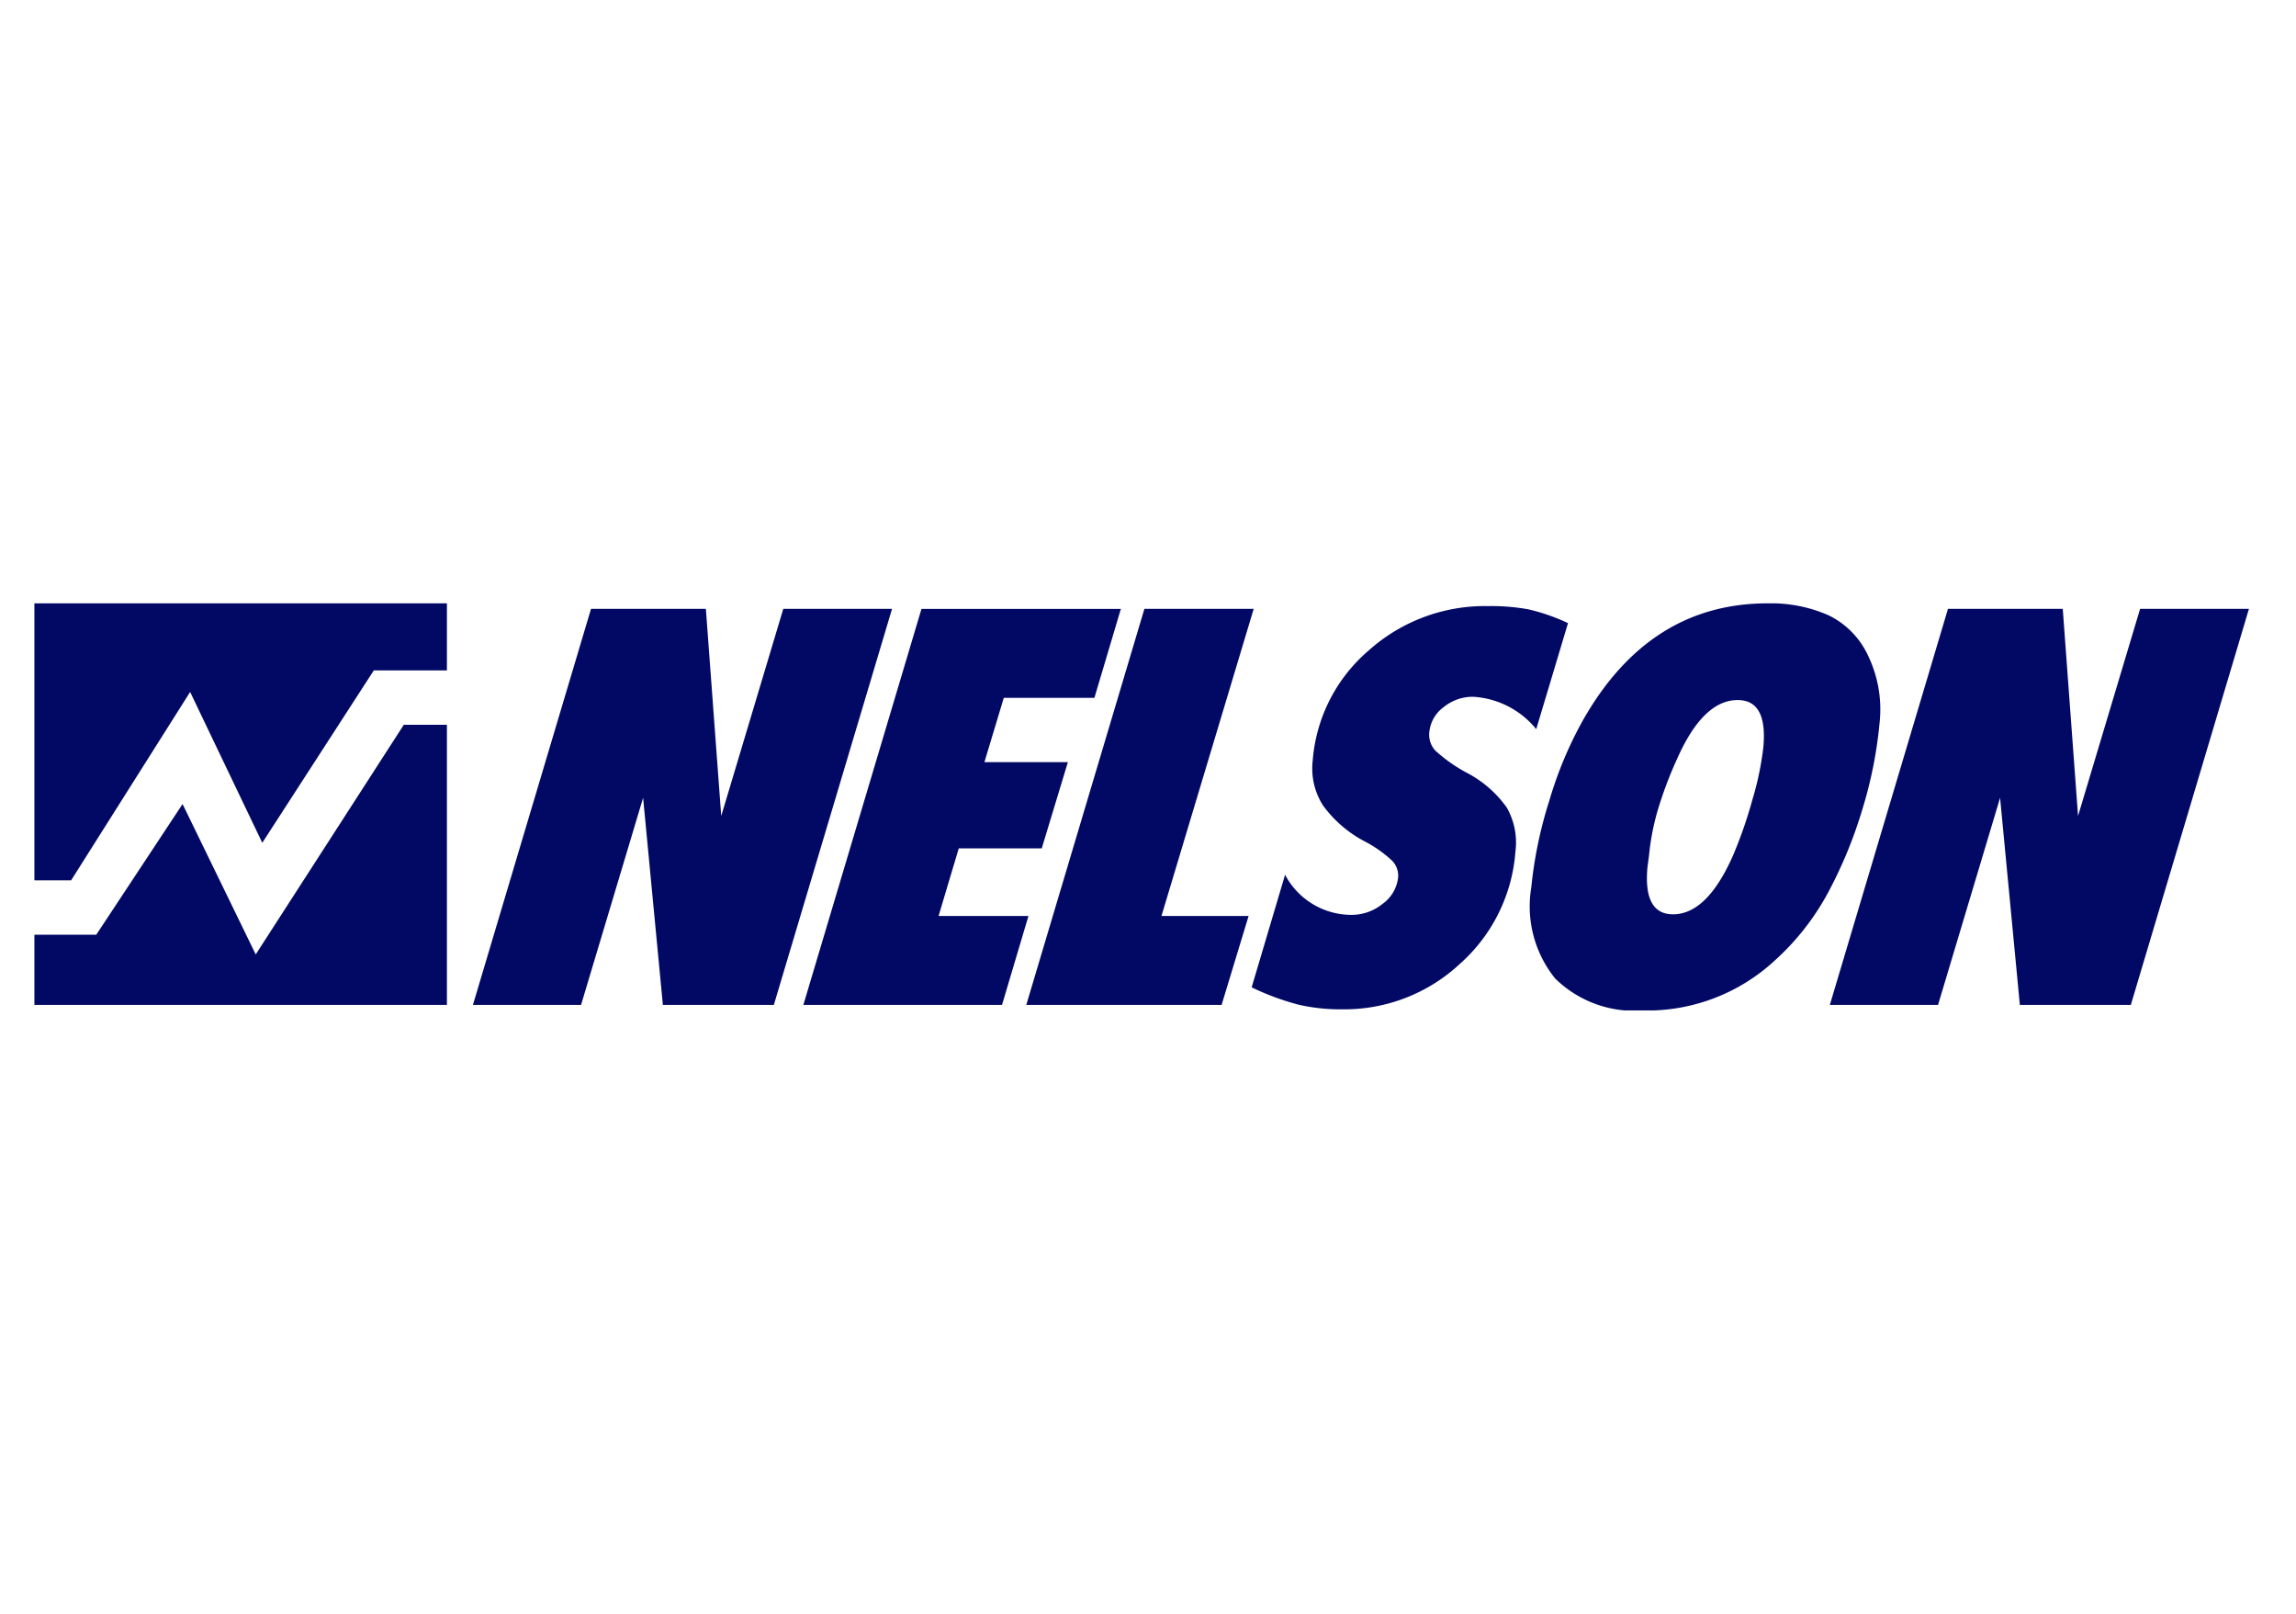 <svg xmlns="http://www.w3.org/2000/svg" xmlns:xlink="http://www.w3.org/1999/xlink" width="111" height="78" viewBox="0 0 111 78"><defs><clipPath id="a"><rect width="107.062" height="19.675" fill="#020964"/></clipPath></defs><g transform="translate(-12549.688 681)"><g transform="translate(12551.351 -651.838)" clip-path="url(#a)"><path d="M19.943,0V3.242H16.408l-5.391,8.332L7.529,4.283,1.775,13.389H0V0ZM10.7,16.969,7.163,9.7,2.99,16.018H0V19.41H19.943V5.869H17.859ZM26.428,19.41l3-10.01.956,10.01h5.364L41.463.266H36.205l-3,10.01L32.462.266H26.91L21.2,19.41Zm20.351,0,1.279-4.3H43.712l.976-3.266H48.7l1.264-4.169H45.929l.936-3.107h4.381l1.279-4.3H42.886L37.175,19.41Zm10.616,0,1.306-4.3H54.488L58.947.266H53.663L47.952,19.41Zm3.656-.027a8.951,8.951,0,0,0,2.157.239,8.193,8.193,0,0,0,5.7-2.19A8.046,8.046,0,0,0,71.6,12a3.4,3.4,0,0,0-.423-2.137,5.489,5.489,0,0,0-1.95-1.686,7.44,7.44,0,0,1-1.5-1.061,1.132,1.132,0,0,1-.289-.9,1.7,1.7,0,0,1,.693-1.2,2.218,2.218,0,0,1,1.425-.5,4.251,4.251,0,0,1,3.05,1.565L74.142.957a9.373,9.373,0,0,0-1.92-.668A10.051,10.051,0,0,0,70.284.133,8.416,8.416,0,0,0,64.5,2.284a7.787,7.787,0,0,0-2.7,5.311,3.326,3.326,0,0,0,.5,2.177,5.86,5.86,0,0,0,2.051,1.753,5.883,5.883,0,0,1,1.288.916,1.027,1.027,0,0,1,.289.81,1.809,1.809,0,0,1-.734,1.262,2.387,2.387,0,0,1-1.543.544,3.629,3.629,0,0,1-3.187-1.939L58.848,18.56a12.406,12.406,0,0,0,2.212.823M89.207,5.762A20.66,20.66,0,0,1,88.359,10a21.6,21.6,0,0,1-1.666,4.022,12.206,12.206,0,0,1-2.553,3.24,9.076,9.076,0,0,1-6.372,2.417,5.468,5.468,0,0,1-4.244-1.543,5.551,5.551,0,0,1-1.157-4.407,20.427,20.427,0,0,1,.868-4.182,18.889,18.889,0,0,1,1.64-3.916Q78.082,0,83.791,0a6.889,6.889,0,0,1,2.962.584,4.064,4.064,0,0,1,1.922,2,5.974,5.974,0,0,1,.532,3.173m-6.86-1.083q-1.672,0-2.93,2.841a19.072,19.072,0,0,0-.858,2.23,11.658,11.658,0,0,0-.5,2.443l-.077.585q-.2,2.256,1.237,2.257,1.645,0,2.9-2.841a21.337,21.337,0,0,0,.94-2.708,14.527,14.527,0,0,0,.529-2.549q.2-2.256-1.237-2.257M92.031,19.41l3-10.01.956,10.01h5.364L107.062.266H101.8l-3,10.01L98.061.266H92.512L86.8,19.41Z" fill="#020964"/></g><rect width="111" height="78" transform="translate(12549.688 -681)" fill="none"/></g></svg>